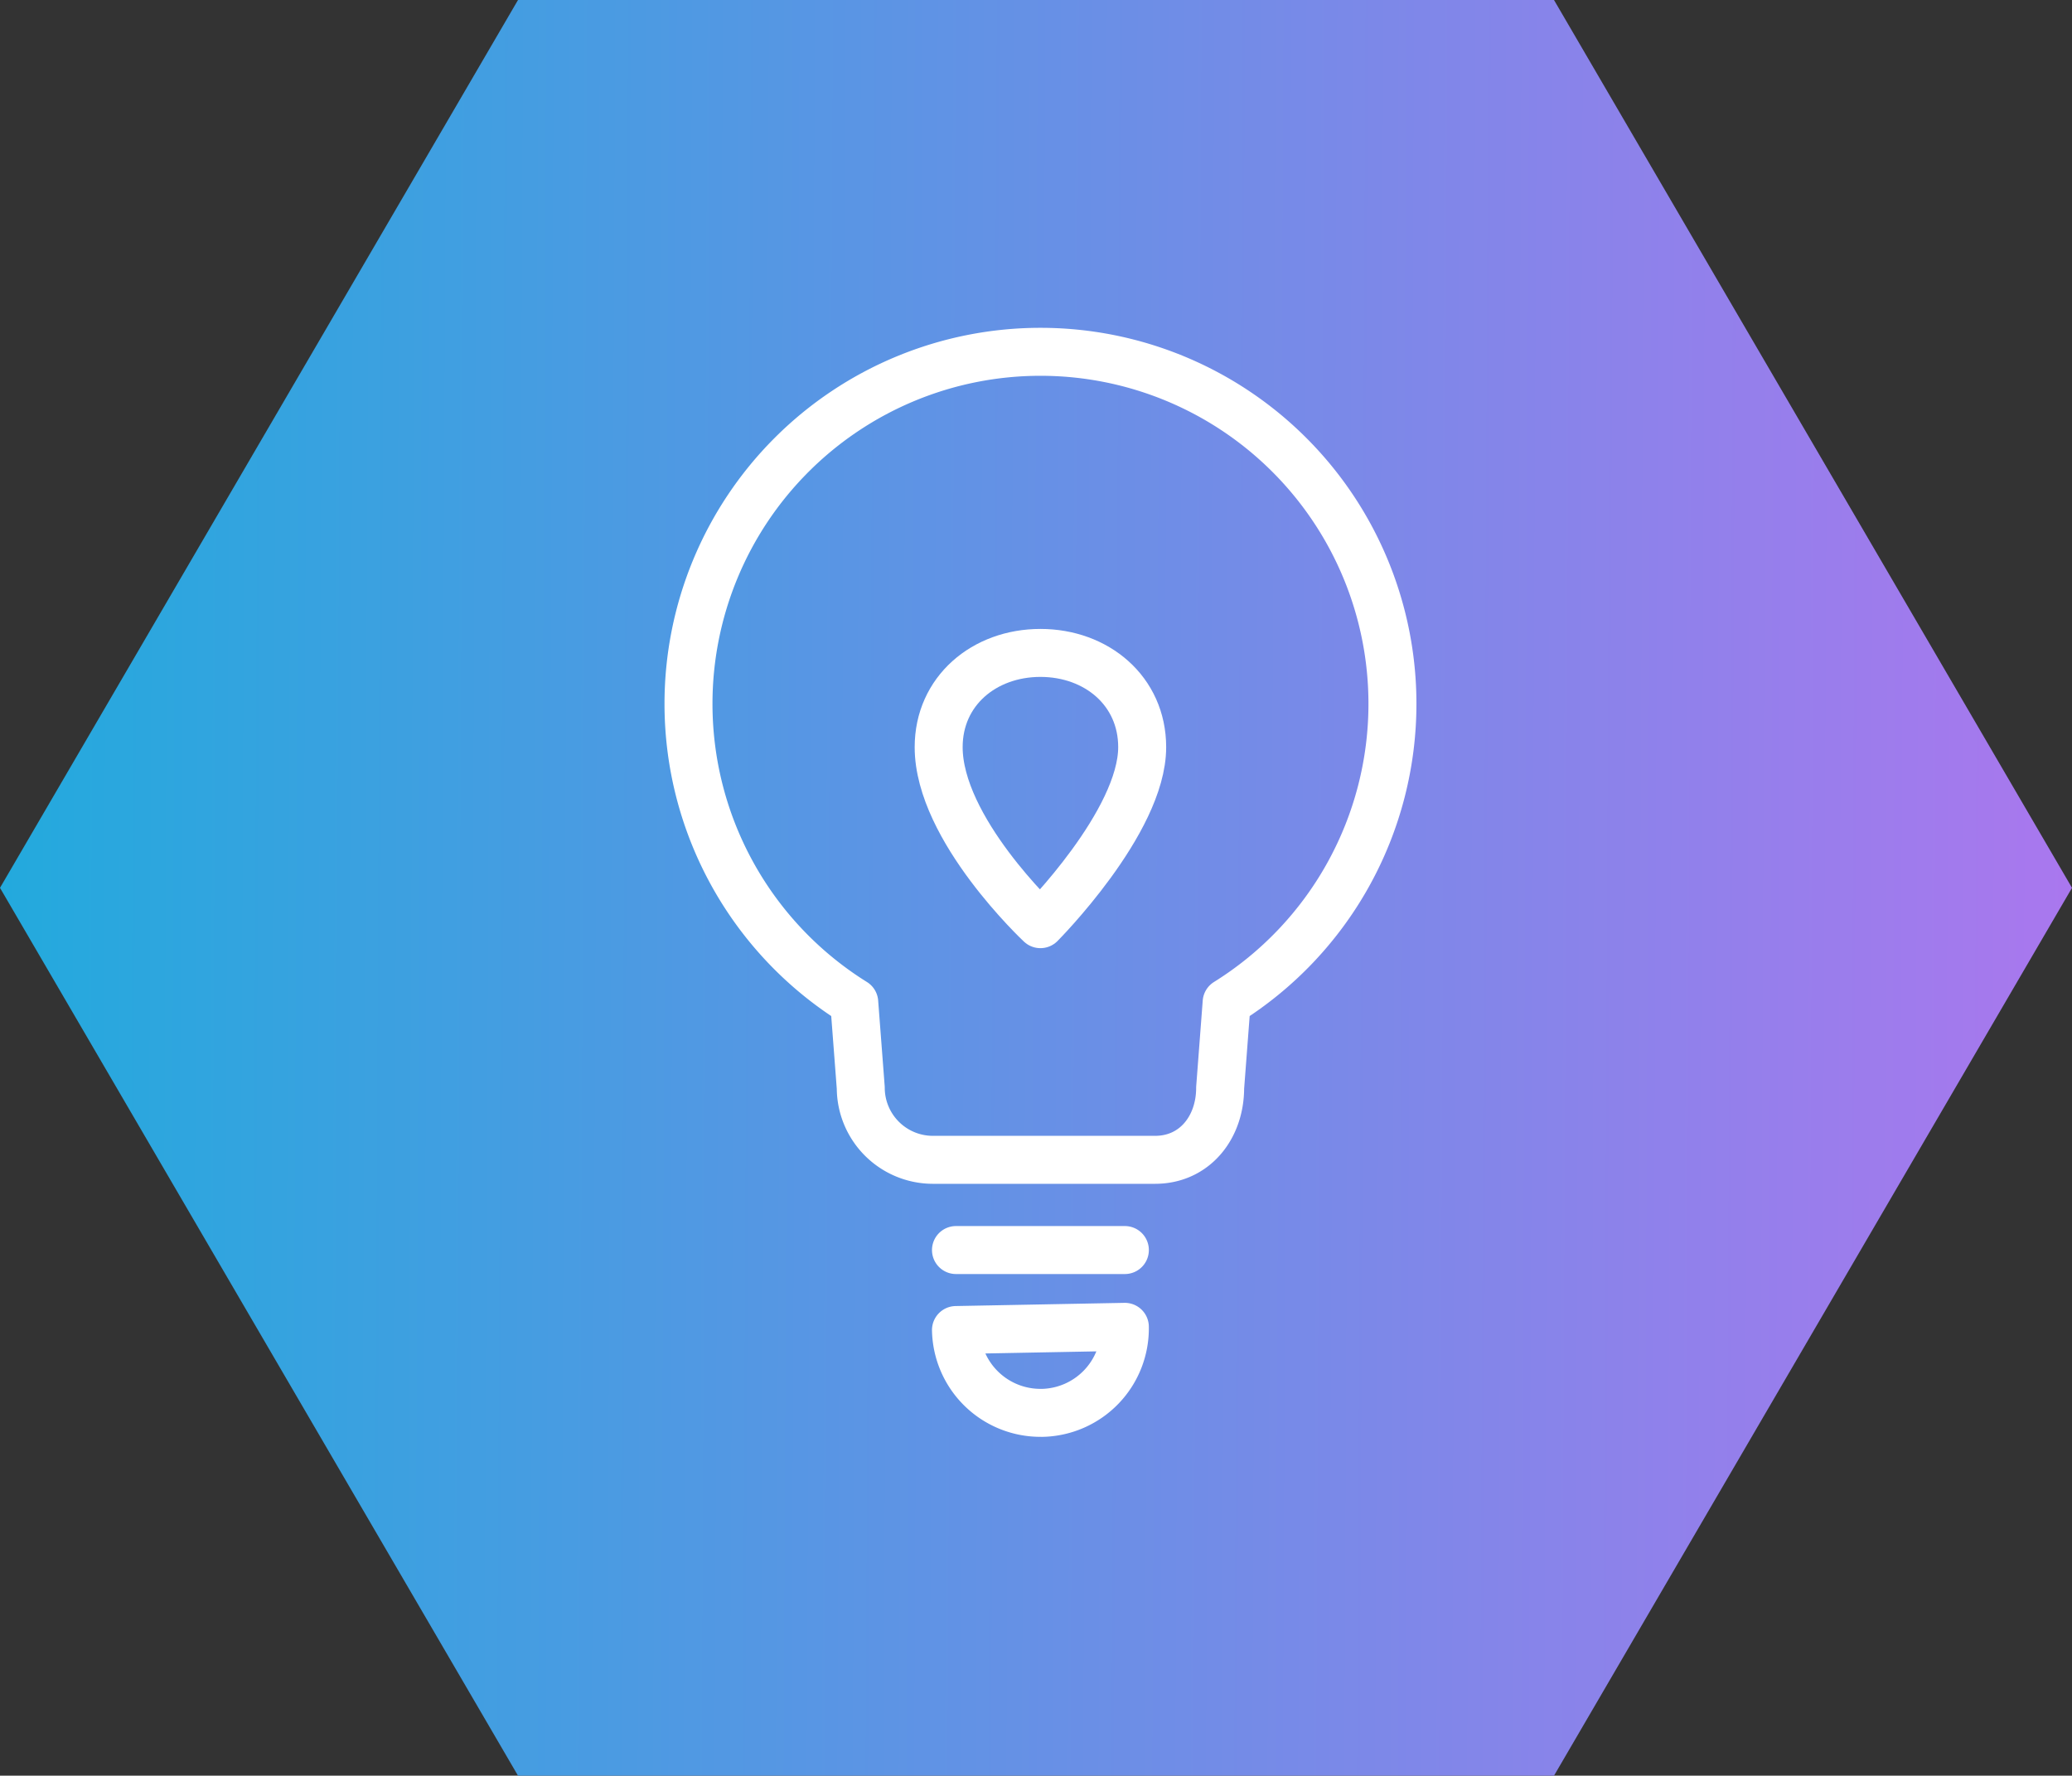 <svg xmlns="http://www.w3.org/2000/svg" width="129.563" height="111.042"><rect width="100%" height="100%" fill="#333333" stroke="none"/><defs><linearGradient id="a" y1=".205" x2="1" y2=".209" gradientUnits="objectBoundingBox"><stop offset="0" stop-color="#2ad"/><stop offset="1" stop-color="#a7e"/></linearGradient></defs><g data-name="Group 2899"><path d="M34.891 120.332L2.5 64.811 34.891 9.29h64.781l32.391 55.521-32.391 55.521z" transform="translate(-2.5 -9.29)" fill="url(#a)"/><g data-name="Group 839" fill="none" stroke="#fff" stroke-linecap="round" stroke-linejoin="round" stroke-width="3"><path data-name="Path 5802" d="M87.07 44.009A22.009 22.009 0 0065.061 22a22.009 22.009 0 00-22.009 22.009 21.988 21.988 0 0010.364 18.673l.408 5.347a4.51 4.51 0 004.5 4.5H72.23c2.473 0 4.066-2.024 4.066-4.5l.407-5.347A21.988 21.988 0 0087.07 44.009z"/><path data-name="Path 5803" d="M58.695 46.722c0-3.514 2.849-5.892 6.363-5.892s6.363 2.378 6.363 5.892c0 4.684-6.363 11.071-6.363 11.071s-6.363-5.945-6.363-11.071z"/><path data-name="Path 5804" d="M65.159 88.353a5.281 5.281 0 005.178-5.38l-10.559.2a5.281 5.281 0 005.381 5.178zm-5.381-10.182h10.56"/></g></g></svg>